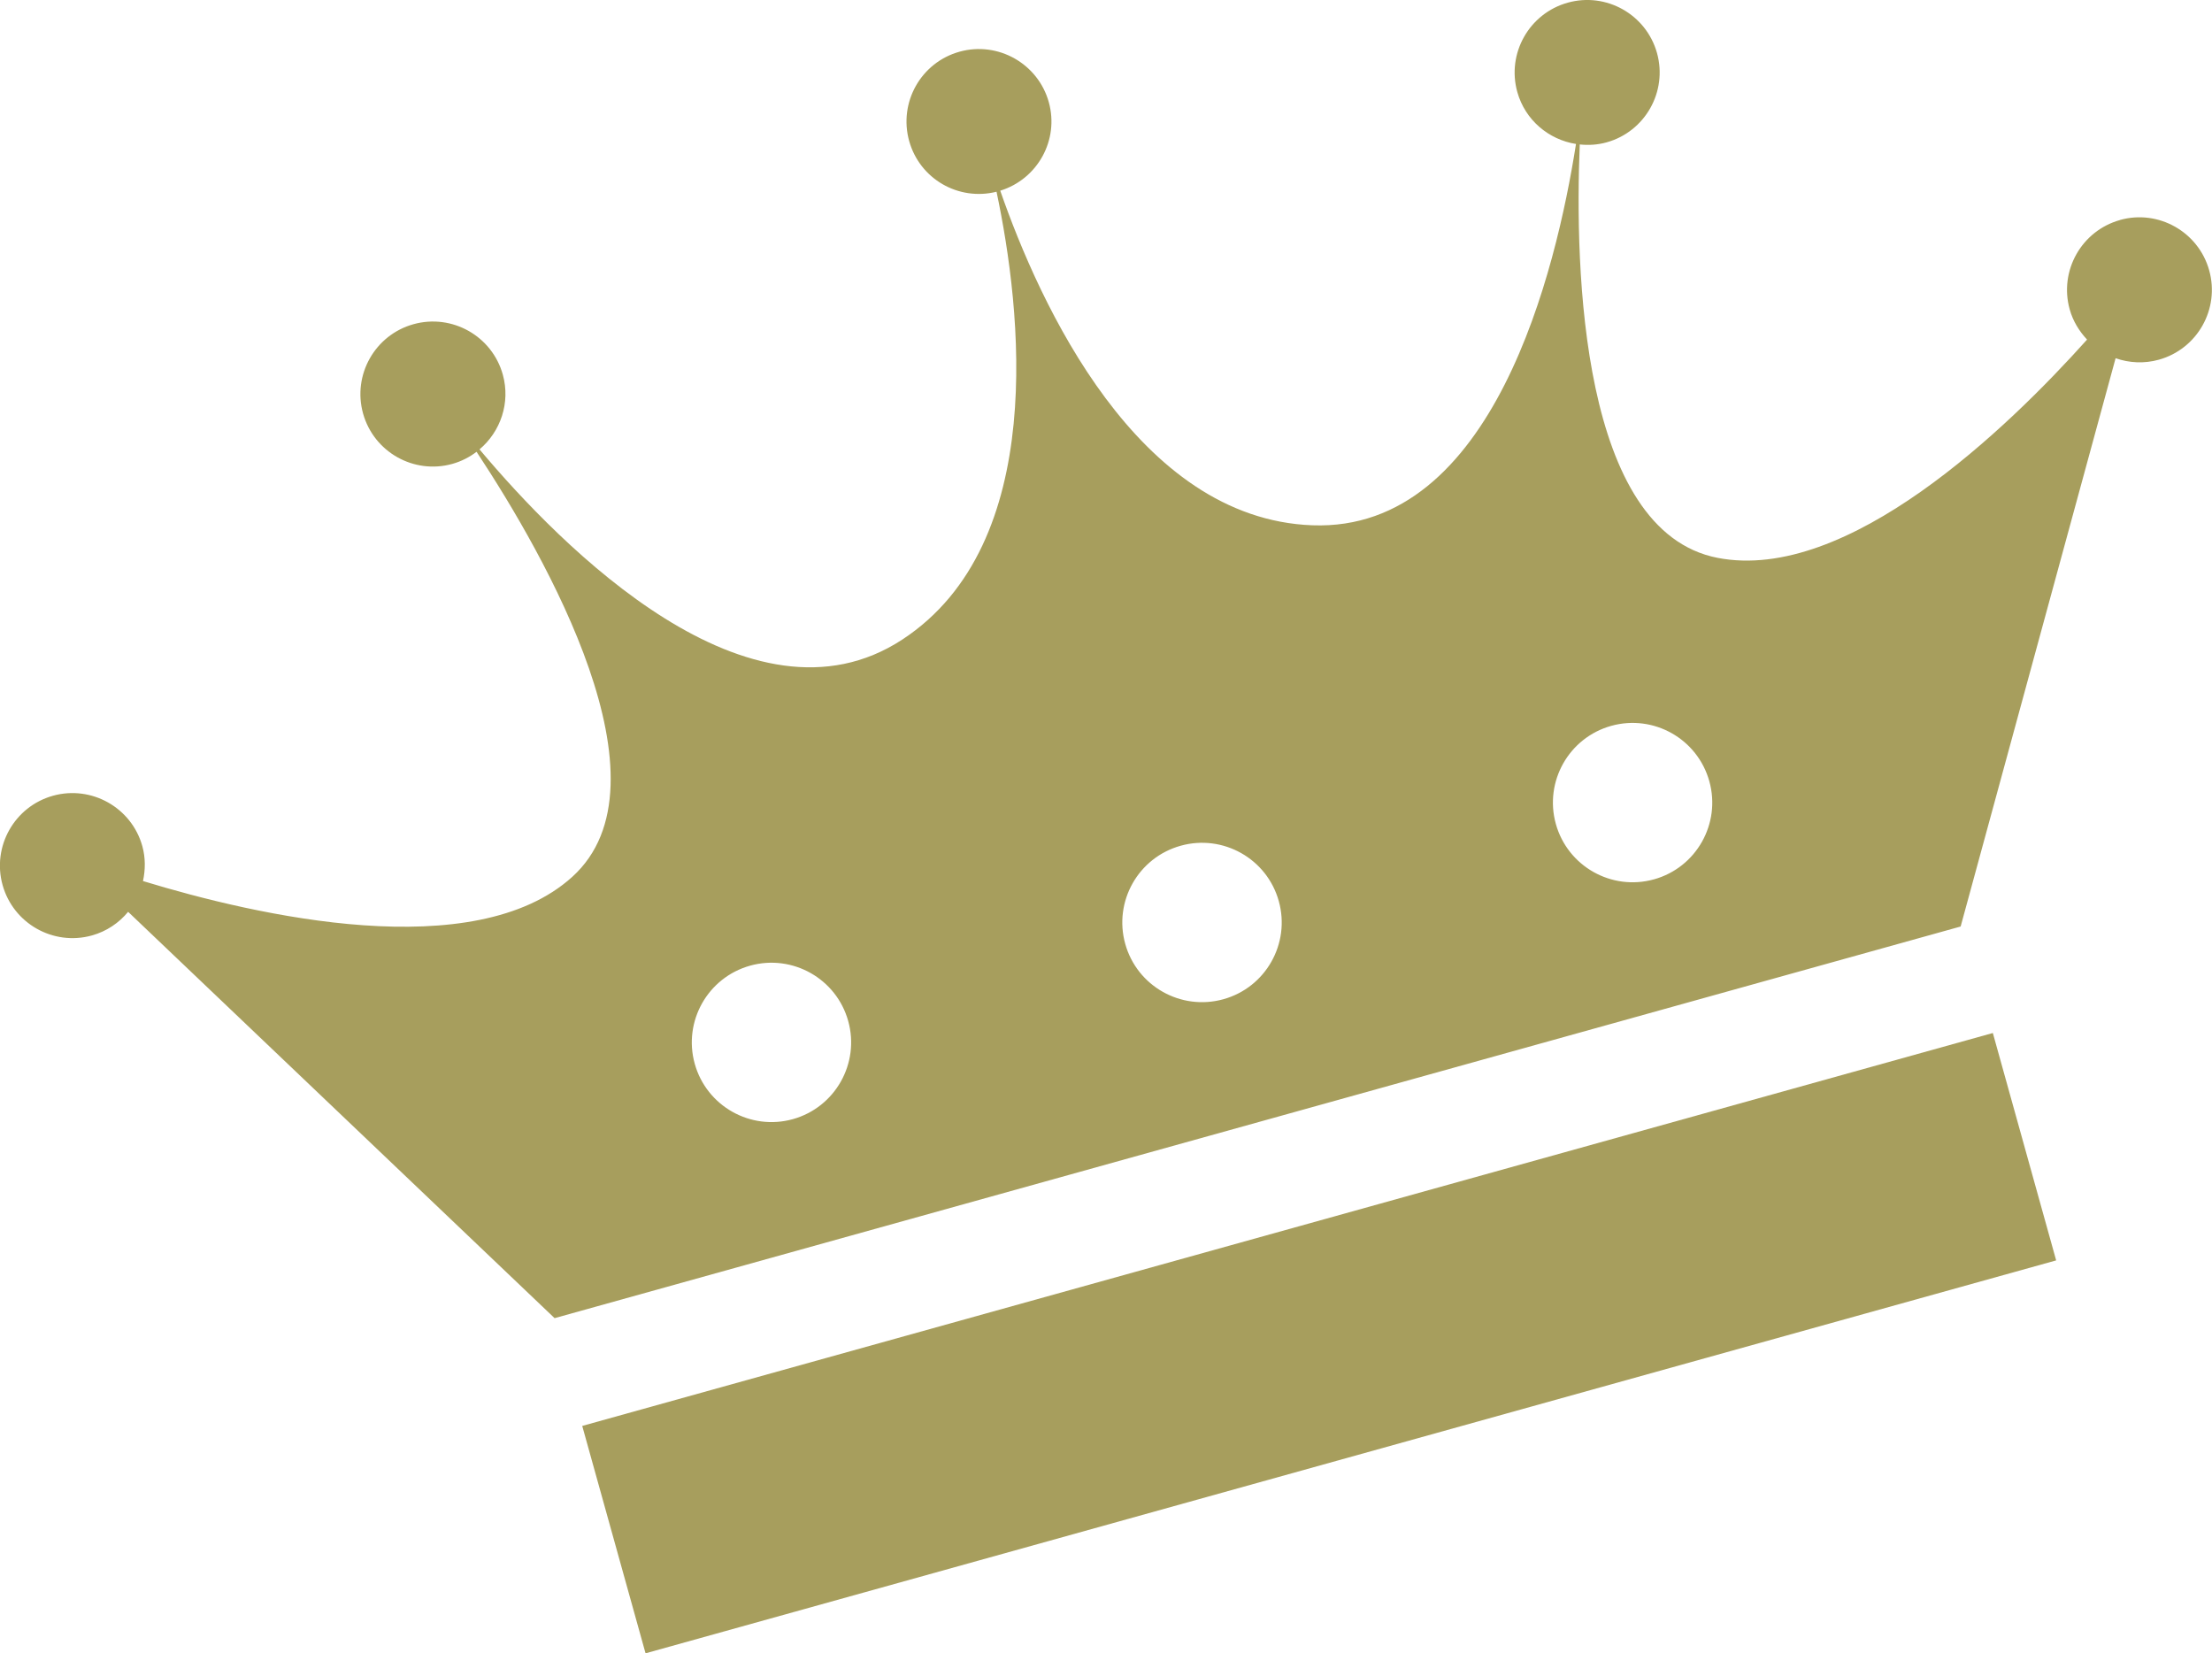 <?xml version="1.0" encoding="UTF-8"?><svg id="_レイヤー_1" xmlns="http://www.w3.org/2000/svg" viewBox="0 0 50.618 37.829"><defs><style>.cls-1{fill:#a79e5d;}</style></defs><rect class="cls-1" x="13.434" y="28.032" width="33.508" height="5.401" transform="translate(-7.139 9.226) rotate(-15.563)"/><path class="cls-1" d="M48.514,5.034c-.882.246-1.398,1.161-1.153,2.043.075.271.219.501.398.693-1.819,2.029-5.485,5.571-8.455,4.994-3.127-.608-3.27-6.595-3.154-9.459.2.021.407.01.615-.048.882-.246,1.398-1.161,1.153-2.043-.246-.882-1.161-1.399-2.043-1.153-.882.246-1.4,1.162-1.154,2.044.18.645.721,1.091,1.343,1.189-.451,2.877-1.884,8.879-6.033,8.725-4.002-.149-6.237-5.056-7.142-7.656.855-.264,1.352-1.16,1.111-2.026-.246-.882-1.163-1.399-2.043-1.154-.884.246-1.398,1.162-1.152,2.044.242.868,1.129,1.378,1.999,1.16.569,2.694,1.193,8.05-2.154,10.245-3.475,2.278-7.806-2.12-9.677-4.35.481-.406.712-1.066.533-1.711-.246-.882-1.161-1.399-2.045-1.153-.882.246-1.398,1.161-1.153,2.043.246.882,1.161,1.399,2.043,1.153.207-.058.394-.155.554-.277,1.579,2.391,4.554,7.59,2.189,9.727-2.244,2.029-7.214.891-9.822.095.055-.256.06-.529-.015-.799-.246-.882-1.163-1.398-2.045-1.153-.882.246-1.398,1.161-1.153,2.043.246.882,1.161,1.399,2.043,1.154.339-.094.623-.29.83-.541l9.759,9.297,32.175-8.961,3.546-13.003c.309.108.652.128.99.034.882-.246,1.398-1.161,1.152-2.044-.246-.882-1.161-1.399-2.042-1.153ZM18.143,25.607c-.969.27-1.975-.298-2.245-1.267-.27-.97.298-1.975,1.267-2.245.969-.27,1.975.297,2.245,1.267.27.969-.298,1.975-1.267,2.245ZM27.996,22.863c-.971.27-1.977-.297-2.247-1.267-.27-.97.298-1.975,1.269-2.245.969-.27,1.975.297,2.245,1.267.27.969-.297,1.975-1.267,2.245ZM37.848,20.12c-.969.27-1.975-.298-2.245-1.267-.27-.97.298-1.975,1.267-2.245.971-.27,1.974.297,2.245,1.267.27.969-.296,1.975-1.266,2.245Z"/></svg>